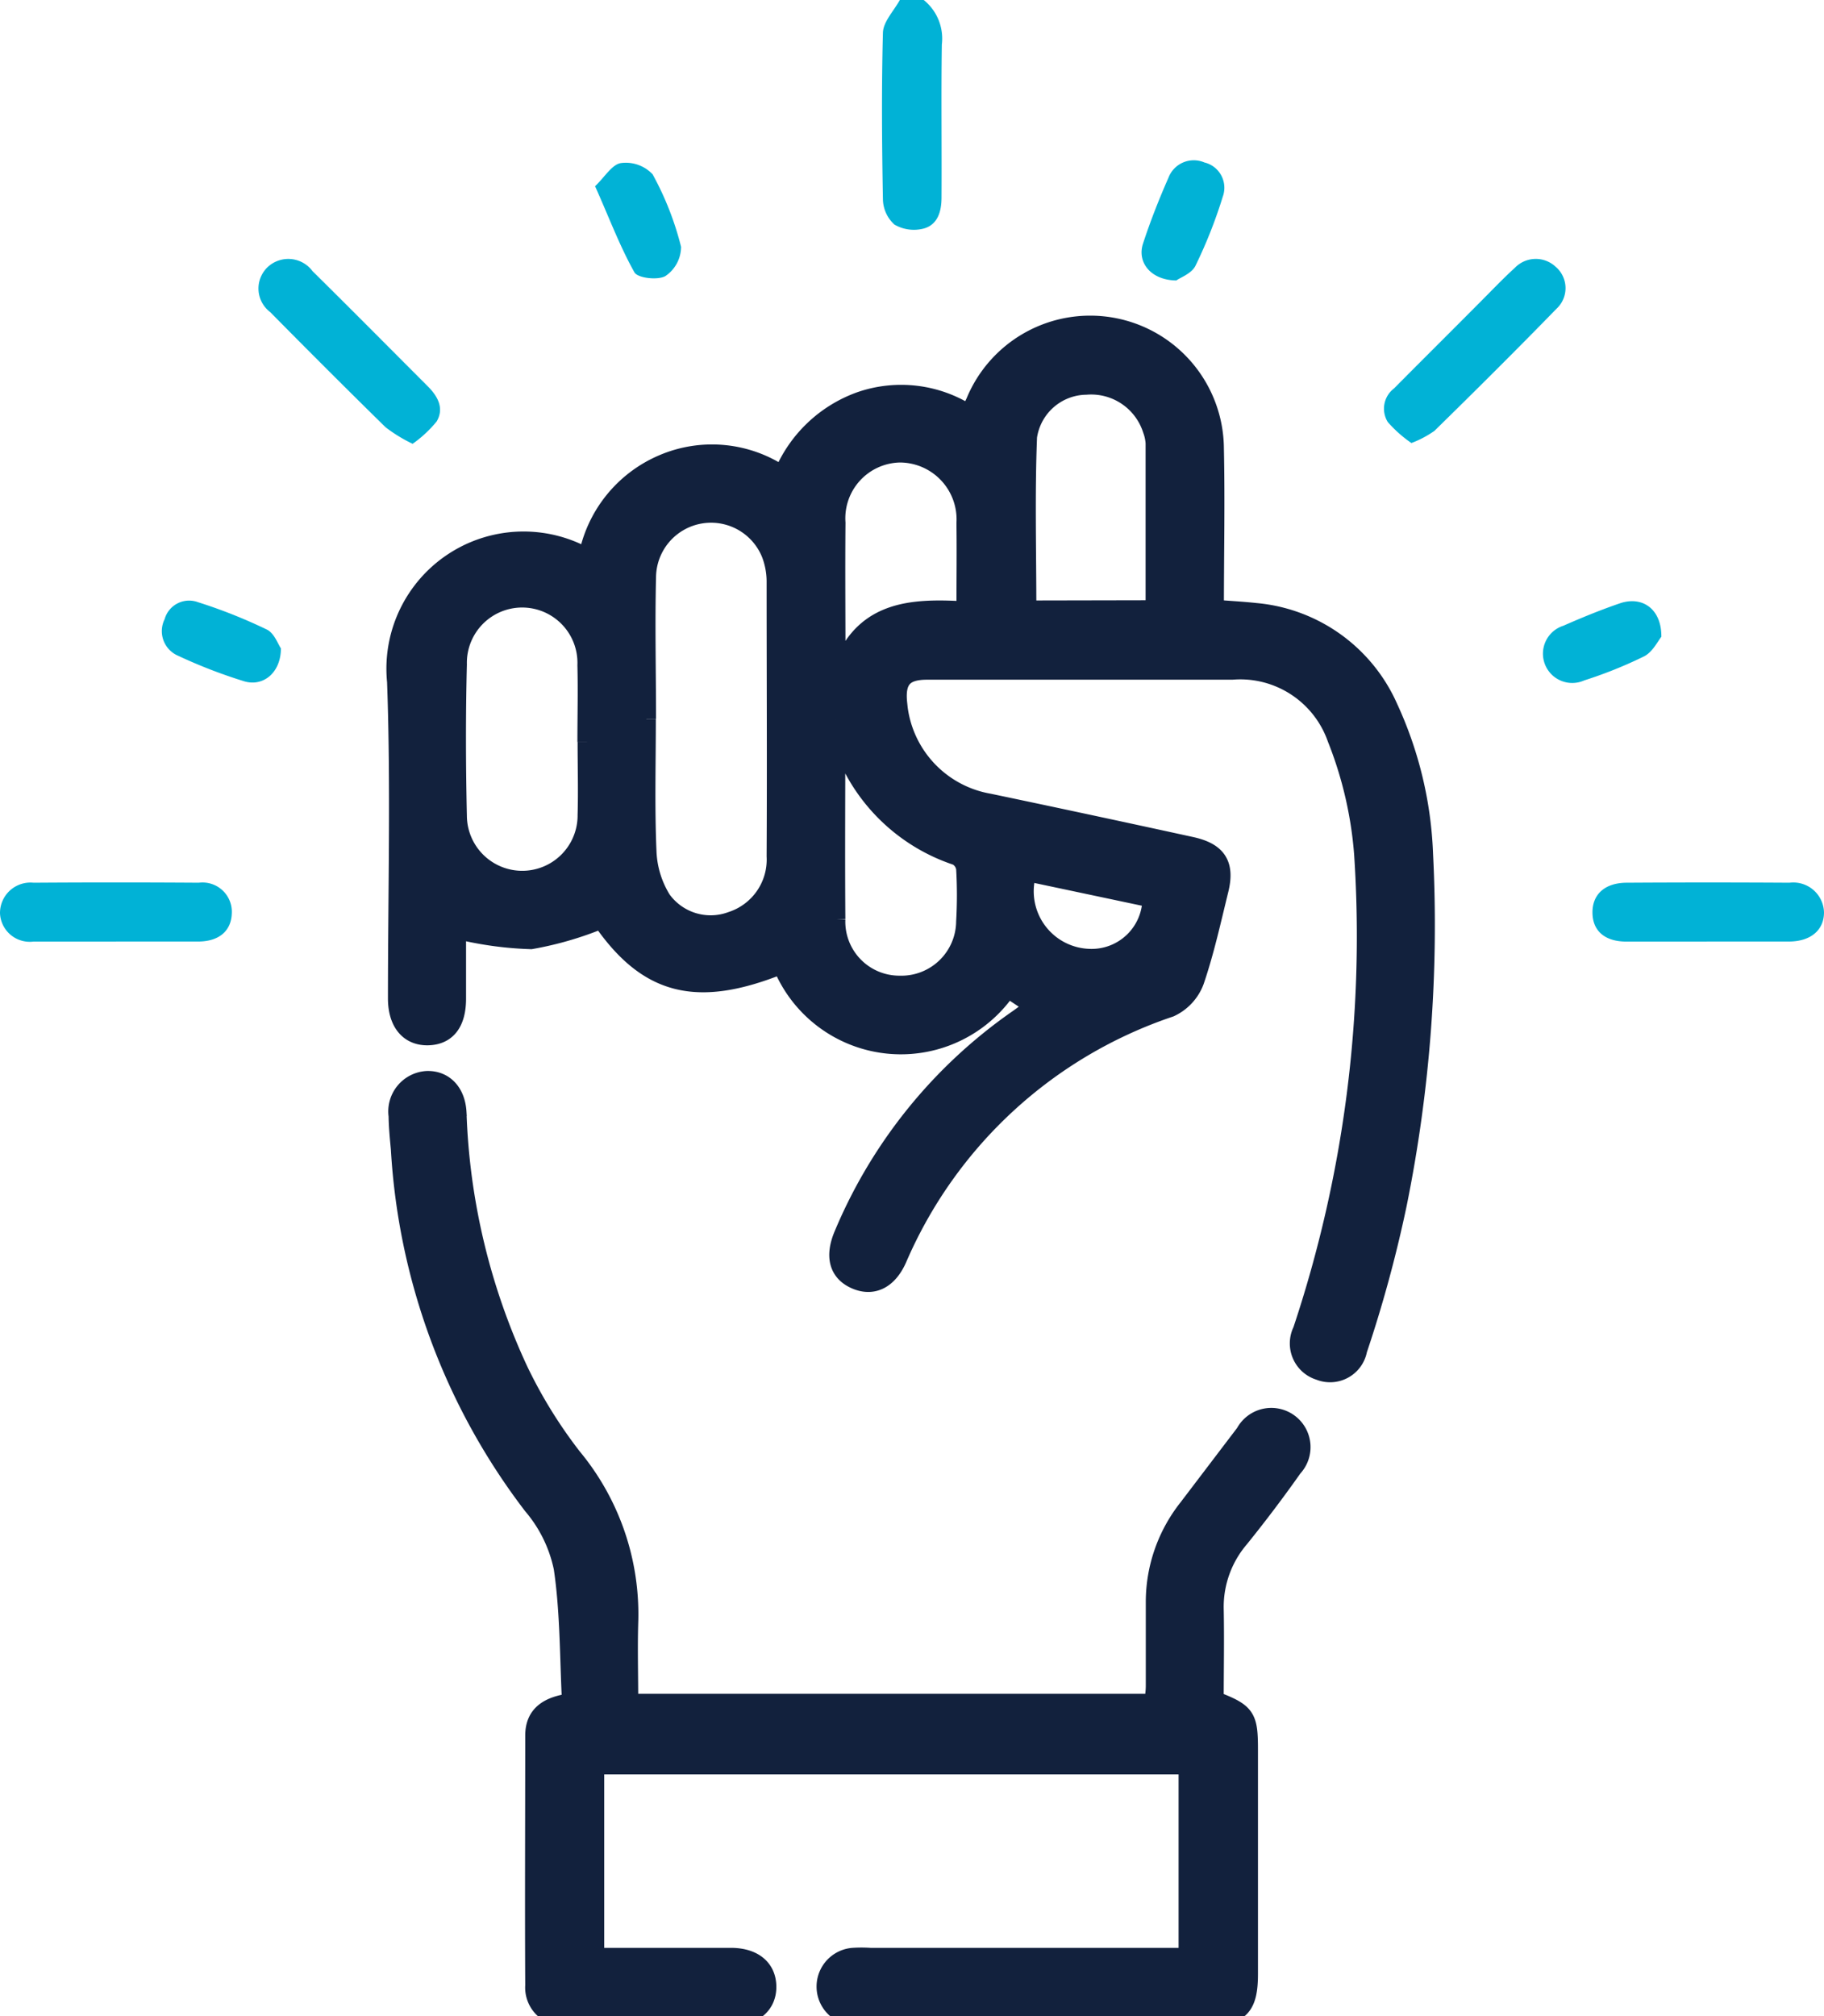<svg id="Group_5435" data-name="Group 5435" xmlns="http://www.w3.org/2000/svg" xmlns:xlink="http://www.w3.org/1999/xlink" width="28.699" height="31.711" viewBox="0 0 28.699 31.711">
  <defs>
    <clipPath id="clip-path">
      <rect id="Rectangle_7433" data-name="Rectangle 7433" width="28.699" height="31.711" fill="none"/>
    </clipPath>
  </defs>
  <g id="Group_5427" data-name="Group 5427" clip-path="url(#clip-path)">
    <path id="Path_12961" data-name="Path 12961" d="M168.4,0a.778.778,0,0,1,.285.7c-.012.8,0,1.605-.005,2.407,0,.221-.061.433-.29.49a.611.611,0,0,1-.451-.065.551.551,0,0,1-.181-.395c-.016-.874-.023-1.749,0-2.623.006-.175.173-.344.267-.516Z" transform="translate(-153.866)" fill="#01b2d6"/>
    <path id="Path_12962" data-name="Path 12962" d="M85.451,72.519l-.441-.293a2.017,2.017,0,0,1-3.55-.371c-1.338.543-2.113.342-2.837-.71a5.29,5.29,0,0,1-1.111.324,5.513,5.513,0,0,1-1.171-.163c0,.336,0,.713,0,1.09s-.155.577-.446.585-.482-.2-.483-.586c0-1.662.046-3.325-.014-4.984a2.008,2.008,0,0,1,3.008-1.938,1.994,1.994,0,0,1,1.177-1.481,1.961,1.961,0,0,1,1.89.185A2.072,2.072,0,0,1,82.7,63a1.959,1.959,0,0,1,1.706.211c.037-.072.07-.133.1-.2a1.954,1.954,0,0,1,3.759.733c.018.834,0,1.67,0,2.529.228.018.441.029.652.052a2.531,2.531,0,0,1,2.088,1.5,6.011,6.011,0,0,1,.551,2.3,22.078,22.078,0,0,1-.414,5.509,20.289,20.289,0,0,1-.623,2.287.441.441,0,0,1-.6.327.448.448,0,0,1-.27-.628,19.6,19.6,0,0,0,.965-7.495,6.2,6.2,0,0,0-.422-1.822,1.61,1.61,0,0,0-1.649-1.072q-2.4,0-4.8,0c-.372,0-.5.155-.461.523a1.741,1.741,0,0,0,1.438,1.568q1.589.333,3.174.679c.413.089.542.285.444.684-.118.48-.224.965-.383,1.432a.75.75,0,0,1-.389.42,7.144,7.144,0,0,0-4.289,3.948c-.147.332-.388.448-.656.331s-.336-.365-.19-.707a7.8,7.8,0,0,1,2.747-3.393c.083-.059.165-.12.272-.2M79.327,68h0c0,.7-.02,1.4.011,2.1a1.552,1.552,0,0,0,.232.744.95.95,0,0,0,1.1.333,1.017,1.017,0,0,0,.7-1.021c.008-1.443,0-2.886,0-4.33a1.237,1.237,0,0,0-.079-.421,1.016,1.016,0,0,0-1.961.367c-.018.742,0,1.484,0,2.226m-.937.363c0-.4.01-.805,0-1.207a1.02,1.02,0,1,0-2.039-.014c-.02.794-.018,1.589,0,2.384a1.021,1.021,0,1,0,2.042-.017c.011-.382,0-.764,0-1.145m8.937-2.081c0-.893,0-1.757,0-2.621a.746.746,0,0,0-.045-.211,1.009,1.009,0,0,0-1.043-.7.945.945,0,0,0-.92.81c-.036.9-.011,1.807-.011,2.726ZM82.309,68c0,1.049-.008,2.1,0,3.148a1,1,0,0,0,1,1.038,1.012,1.012,0,0,0,1.043-1,7.229,7.229,0,0,0,0-.834.265.265,0,0,0-.137-.2A2.855,2.855,0,0,1,82.309,68m2.048-1.7c0-.5.006-.939,0-1.38a1.045,1.045,0,0,0-1.041-1.105,1.028,1.028,0,0,0-1.005,1.1c-.007.741,0,1.483,0,2.225a2.5,2.5,0,0,0,.036.252c.311-1.111,1.125-1.146,2.012-1.092m.96,4.1a1.056,1.056,0,0,0,.97,1.364.949.949,0,0,0,.994-.948L85.317,70.4" transform="translate(-69.158 -56.691)" fill="#12213d" stroke="#12213d" stroke-width="0.3"/>
    <path id="Path_12963" data-name="Path 12963" d="M79.257,215.155h8.272c.008-.1.022-.186.022-.274,0-.444,0-.888,0-1.331a2.374,2.374,0,0,1,.513-1.461c.3-.394.6-.789.9-1.183a.467.467,0,1,1,.752.54q-.4.567-.839,1.111a1.663,1.663,0,0,0-.4,1.109c.01.484,0,.968,0,1.445.5.193.539.251.539.772q0,1.765,0,3.53c0,.523-.141.662-.66.662H83.036a1.585,1.585,0,0,1-.247-.006.461.461,0,0,1,0-.918,2,2,0,0,1,.278,0h5v-3.028H78.73v3.028H80.39c.165,0,.33,0,.5,0,.34.006.543.176.548.455s-.2.471-.562.473c-.692,0-1.383,0-2.075,0-.175,0-.351.006-.526,0a.455.455,0,0,1-.488-.485c-.007-1.311,0-2.622,0-3.932,0-.33.215-.468.579-.516-.037-.711-.028-1.424-.131-2.121a2.208,2.208,0,0,0-.482-.985,10.181,10.181,0,0,1-2.08-5.6c-.016-.175-.034-.35-.036-.525a.487.487,0,0,1,.455-.555c.264-.007.452.183.471.5a10.419,10.419,0,0,0,.971,4.062,7.571,7.571,0,0,0,.842,1.363,3.863,3.863,0,0,1,.889,2.6c-.012.411,0,.823,0,1.265" transform="translate(-69.373 -188.366)" fill="#12213d" stroke="#12213d" stroke-width="0.3"/>
    <path id="Path_12964" data-name="Path 12964" d="M1.824,168.67c-.433,0-.865,0-1.3,0A.469.469,0,0,1,0,168.225a.479.479,0,0,1,.528-.481q1.3-.009,2.6,0a.461.461,0,0,1,.519.483c-.009.275-.2.439-.521.442-.432,0-.865,0-1.3,0" transform="translate(0 -153.861)" fill="#01b2d6"/>
    <path id="Path_12965" data-name="Path 12965" d="M304.649,168.673c-.422,0-.844,0-1.267,0-.345,0-.535-.172-.535-.46s.2-.464.536-.466q1.282-.008,2.564,0a.483.483,0,0,1,.543.467c0,.276-.207.455-.544.458-.432,0-.865,0-1.3,0" transform="translate(-277.791 -153.864)" fill="#01b2d6"/>
    <path id="Path_12966" data-name="Path 12966" d="M51.583,52.115a2.392,2.392,0,0,1-.425-.26q-.917-.9-1.815-1.811a.465.465,0,0,1-.042-.707.475.475,0,0,1,.708.063c.608.6,1.21,1.208,1.814,1.812.158.158.26.347.138.552a1.9,1.9,0,0,1-.379.352" transform="translate(-45.091 -45.135)" fill="#01b2d6"/>
    <path id="Path_12967" data-name="Path 12967" d="M263.586,52.111a1.988,1.988,0,0,1-.374-.332.4.4,0,0,1,.1-.529c.449-.453.9-.9,1.352-1.355.182-.182.359-.369.549-.542a.457.457,0,0,1,.64-.016.441.441,0,0,1,.015.66c-.632.649-1.274,1.287-1.921,1.921a1.622,1.622,0,0,1-.366.193" transform="translate(-241.377 -45.142)" fill="#01b2d6"/>
    <path id="Path_12968" data-name="Path 12968" d="M217.635,32.406c-.4-.005-.618-.286-.522-.579.115-.351.252-.7.4-1.035a.426.426,0,0,1,.566-.242.409.409,0,0,1,.289.539,7.546,7.546,0,0,1-.43,1.087c-.061.123-.243.186-.3.23" transform="translate(-199.129 -27.995)" fill="#01b2d6"/>
    <path id="Path_12969" data-name="Path 12969" d="M113.141,31.317c.155-.148.267-.343.407-.366a.58.58,0,0,1,.5.176,4.764,4.764,0,0,1,.448,1.141.558.558,0,0,1-.247.46c-.119.069-.437.032-.487-.059-.233-.415-.4-.866-.618-1.352" transform="translate(-103.78 -28.386)" fill="#01b2d6"/>
    <path id="Path_12970" data-name="Path 12970" d="M32.706,114.926c0,.383-.278.609-.578.519a8.048,8.048,0,0,1-1.036-.4.421.421,0,0,1-.216-.576.4.4,0,0,1,.522-.269,8.139,8.139,0,0,1,1.088.432c.116.057.175.231.219.294" transform="translate(-28.286 -104.73)" fill="#01b2d6"/>
    <path id="Path_12971" data-name="Path 12971" d="M295.361,114.842c-.055.066-.137.239-.271.308a6.883,6.883,0,0,1-.943.379.461.461,0,1,1-.328-.86c.291-.128.587-.249.888-.352.351-.12.656.086.653.524" transform="translate(-269.22 -104.828)" fill="#01b2d6"/>
  </g>
</svg>
